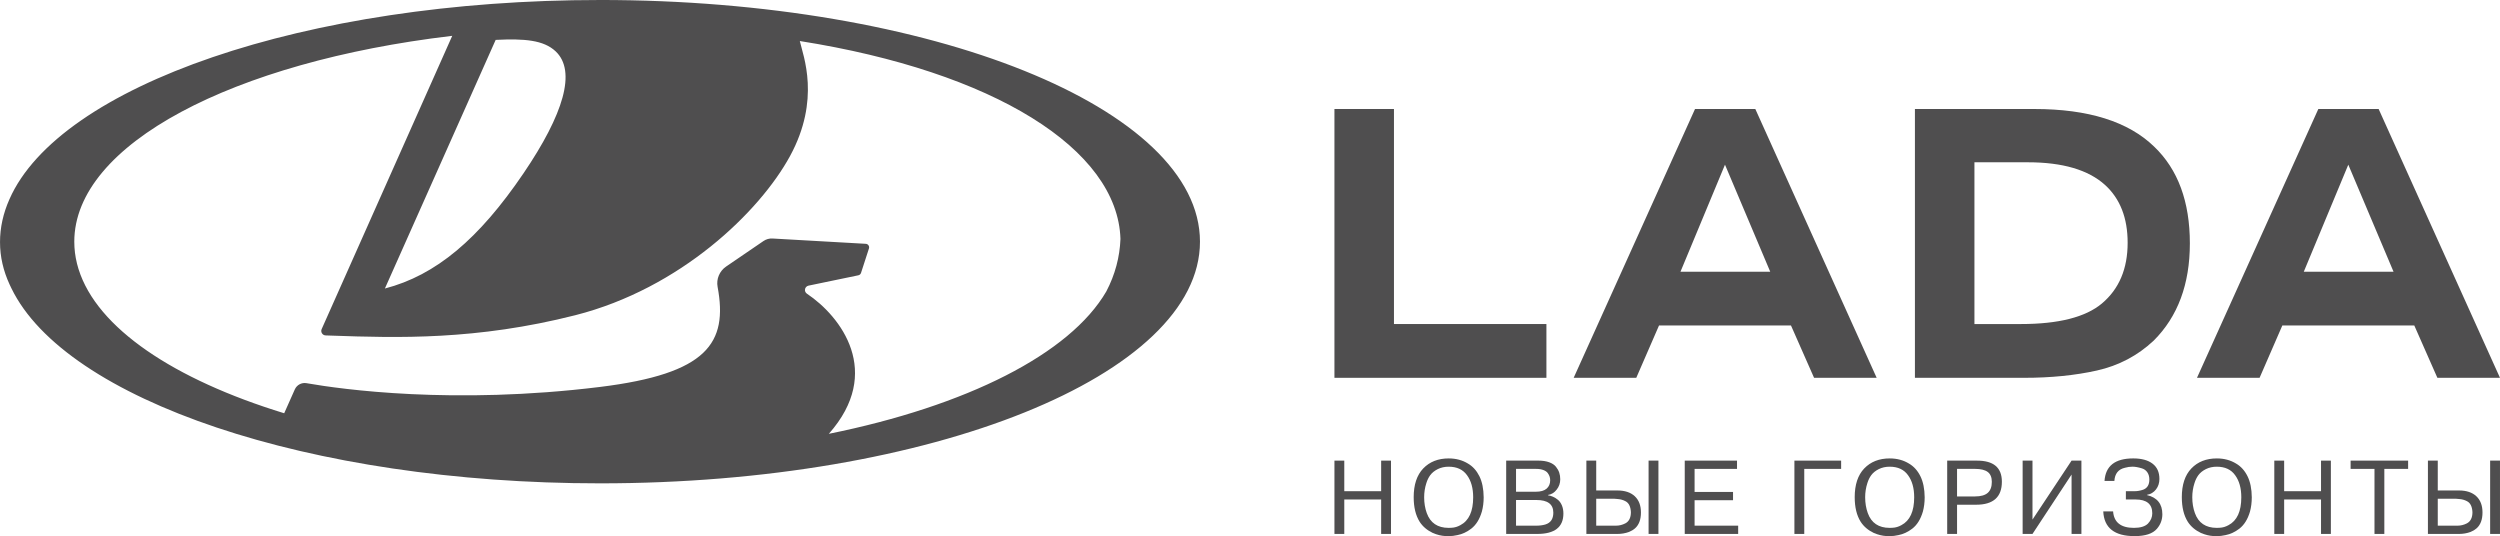 <?xml version="1.0" encoding="UTF-8"?>
<!DOCTYPE svg PUBLIC "-//W3C//DTD SVG 1.1//EN" "http://www.w3.org/Graphics/SVG/1.1/DTD/svg11.dtd">
<!-- Creator: CorelDRAW -->
<svg xmlns="http://www.w3.org/2000/svg" xml:space="preserve" width="117.87mm" height="25.278mm" version="1.1" style="shape-rendering:geometricPrecision; text-rendering:geometricPrecision; image-rendering:optimizeQuality; fill-rule:evenodd; clip-rule:evenodd"
viewBox="0 0 3429.89 735.57"
 xmlns:xlink="http://www.w3.org/1999/xlink"
 xmlns:xodm="http://www.corel.com/coreldraw/odm/2003">
 <defs>
  <style type="text/css">
   <![CDATA[
    .fil0 {fill:#4F4E4F;fill-rule:nonzero}
   ]]>
  </style>
 </defs>
 <g id="Слой_x0020_1">
  <g id="_2500902304320">
   <path class="fil0" d="M1107.04 402.9c-1.67,-1.12 -2.7,-3.01 -2.7,-5.03 0,-2.89 2.04,-5.38 4.83,-5.96l68.46 -14.21c1.73,-0.36 3.1,-1.61 3.65,-3.28l10.89 -33.57c0.97,-3.04 -1.18,-6.17 -4.34,-6.35l-127.97 -7.27c-4.39,-0.25 -8.74,0.96 -12.36,3.44l-51.33 35.04c-9.04,6.17 -13.66,17.11 -11.66,27.84 14.33,77.2 -13.84,119.12 -161.46,137.34 -201.26,24.8 -355.24,3.07 -401.01,-4.92l-1.52 -0.26c-6.68,-1.17 -13.31,2.37 -16.06,8.57l-14.56 32.7c-151.57,-46.47 -256.77,-116.9 -282.08,-197.56l-0.23 -0.7c-0.7,-2.28 -1.35,-4.59 -1.92,-6.9 -0.04,-0.15 -0.09,-0.32 -0.12,-0.47 -2.42,-9.79 -3.64,-19.73 -3.64,-29.77 0,-133.85 218.55,-246.8 517.5,-282.3 0.33,-0.03 1.03,-0.12 1.03,-0.12 0,0 -153.09,343.92 -179.15,402.36 -1.76,4 1.07,8.49 5.42,8.66l8.49 0.29c89.84,3.14 198.49,6.43 334.06,-28.01 144.12,-36.62 252.95,-141.83 294.64,-218.38 42.26,-77.67 18.05,-137.39 13.4,-157.8 265.96,42.06 436.16,148.18 439.93,271.56 -0.97,24.69 -7.26,48.84 -19.44,72.05 -49.92,85.85 -191.81,157.08 -380.68,195.29 74.92,-84.54 16.71,-160.99 -30.09,-192.29zm-344.8 -332.51c28.84,27.08 11.18,86.09 -44.1,167.51 -61.29,90.22 -120.14,139.74 -190.11,157.95l151.99 -341.11c0,0 0.41,-0.01 0.61,-0.03 38.92,-1.9 65.2,0.26 81.61,15.68zm61.04 -70.39c-405.28,0 -742.13,118.03 -810.38,273.43 -8.48,19.07 -12.9,38.72 -12.9,58.79 0,20.03 4.53,39.36 13.09,57.96 0.24,0.55 0.52,1.08 0.78,1.64 0.58,1.22 1.12,2.45 1.74,3.66 73.93,152.54 407.41,267.66 807.68,267.66 454.53,0 823.01,-148.45 823.01,-331.57 0,-183.13 -368.48,-331.58 -823.01,-331.58z"/>
   <polygon class="fil0" points="1912.46,149.54 1830.79,149.54 1830.79,518.35 2121.62,518.35 2121.62,444.56 1912.46,444.56 "/>
   <path class="fil0" d="M2366.61 225.94l62.06 146.83 -123.12 0 61.06 -146.83zm-41.11 -76.39l-166.49 368.8 85.89 0 31.21 -71.8 181.05 0 31.67 71.8 85.89 0 -166.49 -368.8 -82.73 0z"/>
   <path class="fil0" d="M2883.78 416.35c-22.49,18.81 -59.54,28.22 -111.15,28.22l-63.78 0 0 -221.92 73.24 0c47.76,0 83.05,10.38 105.9,31.07 20.73,18.84 31.06,45.27 31.06,79.4 0,35.72 -11.78,63.45 -35.29,83.23zm-92.73 -266.8l-163.85 0 0 368.8 149.61 0c36.9,0 70.27,-3.33 100.11,-10.02 29.86,-6.68 55.86,-20.38 77.97,-41.11 33.02,-32.99 49.52,-77.44 49.52,-133.28 0,-57.24 -16.3,-101.49 -48.98,-132.75 -35.48,-34.42 -90.3,-51.64 -164.39,-51.64z"/>
   <path class="fil0" d="M3221.78 225.94l62.05 146.83 -123.11 0 61.06 -146.83zm122.22 292.41l85.89 0 -166.49 -368.8 -82.73 0 -166.49 368.8 85.89 0 31.21 -71.8 181.05 0 31.67 71.8z"/>
   <polygon class="fil0" points="1894.89,685.27 1844.3,685.27 1844.3,732.54 1830.8,732.54 1830.8,631.96 1844.3,631.96 1844.3,673.91 1894.89,673.91 1894.89,631.96 1908.4,631.96 1908.4,732.54 1894.89,732.54 "/>
   <path class="fil0" d="M1953.88 682.25c0,7.86 1.2,15.09 3.59,21.7 4.89,13.51 14.91,20.27 30.03,20.27 1.84,0 3.16,-0.06 4.04,-0.15 4.12,-0.18 8.13,-1.38 12.07,-3.58 11.69,-6.14 17.52,-18.89 17.52,-38.23 0,-12.55 -2.81,-22.66 -8.46,-30.32 -5.56,-7.77 -13.95,-11.64 -25.16,-11.64 -5.55,0 -10.53,1.11 -14.94,3.3 -4.41,2.22 -7.86,4.98 -10.35,8.34 -2.3,3.16 -4.07,6.81 -5.32,10.91 -2.01,6.23 -3.01,12.7 -3.01,19.41zm-14.37 0c0,-17.25 4.36,-30.41 13.08,-39.53 8.82,-9.19 20.46,-13.78 34.91,-13.78 9.98,0 18.78,2.35 26.46,7.04 6.61,3.84 11.82,9.6 15.67,17.32 3.83,7.71 5.79,17.35 5.9,28.95 0,6.99 -0.82,13.51 -2.46,19.56 -3.06,10.53 -7.95,18.39 -14.65,23.55 -6.03,4.6 -12.31,7.52 -18.83,8.77 -4.12,0.96 -8.15,1.44 -12.08,1.44 -2.21,0 -3.83,-0.06 -4.88,-0.14 -5.27,-0.31 -10.87,-1.69 -16.8,-4.18 -7.86,-3.74 -13.91,-8.86 -18.11,-15.38 -5.47,-8.71 -8.19,-19.92 -8.19,-33.63z"/>
   <path class="fil0" d="M2107.95 685.99l-28.02 0 0 35.21 28.02 0c4.41,0 8.44,-0.54 12.07,-1.58 7.39,-2.21 11.07,-7.62 11.07,-16.25 0,-11.6 -7.71,-17.38 -23.13,-17.38zm-0.42 -42.69l-27.6 0 0 31.34 27.16 0c6.61,0 11.55,-1.41 14.8,-4.24 3.25,-2.83 4.89,-6.64 4.89,-11.42 0,-1.73 -0.24,-3.38 -0.73,-4.96 -0.47,-1.57 -1.34,-3.23 -2.59,-4.97 -1.24,-1.72 -3.22,-3.1 -5.96,-4.16 -2.74,-1.05 -6.06,-1.58 -9.98,-1.58zm-41.11 89.25l0 -100.6 44.11 0c5.75,0 10.69,0.74 14.8,2.23 4.13,1.48 7.23,3.54 9.35,6.19 2.1,2.63 3.61,5.33 4.53,8.11 0.91,2.76 1.37,5.79 1.37,9.04 0,5.38 -1.63,10.12 -4.89,14.22 -3.16,4.13 -7.14,6.58 -11.93,7.34l0 0.43c2.4,0.4 4.69,1.06 6.9,2.02 2.2,0.96 4.44,2.34 6.69,4.17 2.25,1.82 4.07,4.36 5.46,7.61 1.38,3.27 2.1,6.99 2.1,11.22 0,18.67 -11.99,28.02 -35.94,28.02l-42.53 0z"/>
   <path class="fil0" d="M2261.79 631.95l13.51 0 0 100.6 -13.51 0 0 -100.6zm-51.86 52.31l-19.98 0 0 36.94 27.16 0c4.41,0 8.67,-1.05 12.79,-3.16 5.08,-2.67 7.62,-7.81 7.62,-15.38 -0.38,-7.77 -2.92,-12.79 -7.62,-15.09 -3.07,-1.63 -6.43,-2.58 -10.06,-2.87 -2.49,-0.29 -4.17,-0.44 -5.03,-0.44l-4.88 0zm-33.49 -52.31l13.51 0 0 40.96 29.02 0c10.26,0 18.2,2.64 23.86,7.9 5.65,5.27 8.48,12.7 8.48,22.28 0,9.79 -2.74,17.06 -8.19,21.84 -2.21,1.93 -4.94,3.56 -8.19,4.89 -4.98,1.82 -10.3,2.74 -15.95,2.74l-42.53 0 0 -100.6z"/>
   <polygon class="fil0" points="2324.9,643.31 2324.9,674.93 2377.65,674.93 2377.65,686.28 2324.9,686.28 2324.9,721.19 2384.69,721.19 2384.69,732.55 2311.4,732.55 2311.4,631.96 2383.12,631.96 2383.12,643.31 "/>
   <polygon class="fil0" points="2525.96,643.31 2475.37,643.31 2475.37,732.55 2461.86,732.55 2461.86,631.96 2525.96,631.96 "/>
   <path class="fil0" d="M2558.93 682.25c0,7.86 1.2,15.09 3.6,21.7 4.87,13.51 14.89,20.27 30.03,20.27 1.82,0 3.16,-0.06 4.03,-0.15 4.12,-0.18 8.14,-1.38 12.06,-3.58 11.7,-6.14 17.54,-18.89 17.54,-38.23 0,-12.55 -2.83,-22.66 -8.48,-30.32 -5.56,-7.77 -13.94,-11.64 -25.15,-11.64 -5.55,0 -10.53,1.11 -14.95,3.3 -4.41,2.22 -7.86,4.98 -10.34,8.34 -2.31,3.16 -4.07,6.81 -5.32,10.91 -2.02,6.23 -3.02,12.7 -3.02,19.41zm-14.36 0c0,-17.25 4.34,-30.41 13.07,-39.53 8.81,-9.19 20.46,-13.78 34.92,-13.78 9.97,0 18.78,2.35 26.44,7.04 6.61,3.84 11.84,9.6 15.67,17.32 3.83,7.71 5.79,17.35 5.9,28.95 0,6.99 -0.82,13.51 -2.45,19.56 -3.07,10.53 -7.96,18.39 -14.65,23.55 -6.05,4.6 -12.32,7.52 -18.84,8.77 -4.12,0.96 -8.13,1.44 -12.06,1.44 -2.21,0 -3.83,-0.06 -4.88,-0.14 -5.28,-0.31 -10.88,-1.69 -16.82,-4.18 -7.86,-3.74 -13.89,-8.86 -18.1,-15.38 -5.47,-8.71 -8.19,-19.92 -8.19,-33.63z"/>
   <path class="fil0" d="M2709.7 643.31l-24.71 0 0 37.79 24.71 0c7.95,0 13.77,-1.66 17.47,-4.96 3.69,-3.31 5.53,-8.31 5.53,-15.03 0,-6.22 -1.87,-10.74 -5.59,-13.57 -3.76,-2.83 -9.55,-4.24 -17.4,-4.24zm-38.23 89.24l0 -100.59 40.97 0c22.71,0 34.06,9.62 34.06,28.89 0,21.08 -11.78,31.61 -35.34,31.61l-26.16 0 0 40.1 -13.52 0z"/>
   <polygon class="fil0" points="2788.49,631.95 2788.49,712.86 2842.11,631.95 2855.62,631.95 2855.62,732.55 2842.11,732.55 2842.11,651.07 2788.49,732.55 2774.98,732.55 2774.98,631.95 "/>
   <path class="fil0" d="M2885.58 701.65l13.51 0c1.14,15.04 10.69,22.57 28.6,22.57 8.9,0 15.33,-1.98 19.25,-5.9 3.92,-4.12 5.9,-8.81 5.9,-14.09 0,-12.64 -7.68,-18.96 -22.99,-18.96l-13.23 0 0 -11.35 11.95 0c3.72,0 7.61,-0.67 11.64,-2.02 5.74,-2.1 8.62,-6.75 8.62,-13.94 0,-3.93 -0.91,-7.24 -2.74,-9.91 -1.82,-2.69 -4.3,-4.51 -7.46,-5.47 -5.09,-1.54 -9.39,-2.3 -12.93,-2.3 -3.56,0 -6.96,0.49 -10.21,1.44 -9.1,2.01 -14,8.04 -14.66,18.1l-13.51 0c1.35,-20.59 14.47,-30.89 39.39,-30.89 11.4,0 20.22,2.4 26.5,7.19 6.28,4.78 9.42,11.78 9.42,20.97 0,5.56 -1.56,10.35 -4.66,14.37 -3.11,4.03 -7.26,6.52 -12.45,7.47l0 0.29c14.1,3.36 21.14,12.11 21.14,26.29 0,7.56 -2.51,14.24 -7.47,19.98 -5.76,6.7 -15.96,10.06 -30.61,10.06 -27.6,0 -41.93,-11.31 -42.98,-33.92z"/>
   <path class="fil0" d="M3007.72 682.25c0,7.86 1.2,15.09 3.6,21.7 4.88,13.51 14.89,20.27 30.03,20.27 1.82,0 3.16,-0.06 4.03,-0.15 4.12,-0.18 8.14,-1.38 12.06,-3.58 11.7,-6.14 17.54,-18.89 17.54,-38.23 0,-12.55 -2.83,-22.66 -8.48,-30.32 -5.56,-7.77 -13.94,-11.64 -25.15,-11.64 -5.55,0 -10.53,1.11 -14.95,3.3 -4.41,2.22 -7.86,4.98 -10.33,8.34 -2.31,3.16 -4.07,6.81 -5.32,10.91 -2.02,6.23 -3.02,12.7 -3.02,19.41zm-14.36 0c0,-17.25 4.35,-30.41 13.07,-39.53 8.81,-9.19 20.46,-13.78 34.92,-13.78 9.97,0 18.78,2.35 26.44,7.04 6.61,3.84 11.84,9.6 15.67,17.32 3.83,7.71 5.79,17.35 5.89,28.95 0,6.99 -0.82,13.51 -2.44,19.56 -3.07,10.53 -7.96,18.39 -14.65,23.55 -6.05,4.6 -12.32,7.52 -18.84,8.77 -4.12,0.96 -8.13,1.44 -12.06,1.44 -2.2,0 -3.83,-0.06 -4.88,-0.14 -5.27,-0.31 -10.88,-1.69 -16.82,-4.18 -7.85,-3.74 -13.89,-8.86 -18.1,-15.38 -5.47,-8.71 -8.19,-19.92 -8.19,-33.63z"/>
   <polygon class="fil0" points="3184.36,685.27 3133.77,685.27 3133.77,732.54 3120.26,732.54 3120.26,631.96 3133.77,631.96 3133.77,673.91 3184.36,673.91 3184.36,631.96 3197.87,631.96 3197.87,732.54 3184.36,732.54 "/>
   <polygon class="fil0" points="3257.71,732.55 3257.71,643.3 3224.95,643.3 3224.95,631.95 3303.85,631.95 3303.85,643.3 3271.22,643.3 3271.22,732.55 "/>
   <path class="fil0" d="M3416.38 631.95l13.51 0 0 100.6 -13.51 0 0 -100.6zm-51.88 52.31l-19.98 0 0 36.94 27.17 0c4.41,0 8.66,-1.05 12.78,-3.16 5.07,-2.67 7.63,-7.81 7.63,-15.38 -0.4,-7.77 -2.93,-12.79 -7.63,-15.09 -3.07,-1.63 -6.41,-2.58 -10.04,-2.87 -2.51,-0.29 -4.18,-0.44 -5.05,-0.44l-4.88 0zm-33.49 -52.31l13.51 0 0 40.96 29.04 0c10.25,0 18.2,2.64 23.86,7.9 5.63,5.27 8.46,12.7 8.46,22.28 0,9.79 -2.72,17.06 -8.19,21.84 -2.2,1.93 -4.92,3.56 -8.19,4.89 -4.97,1.82 -10.3,2.74 -15.94,2.74l-42.55 0 0 -100.6z"/>
  </g>
 </g>
</svg>
